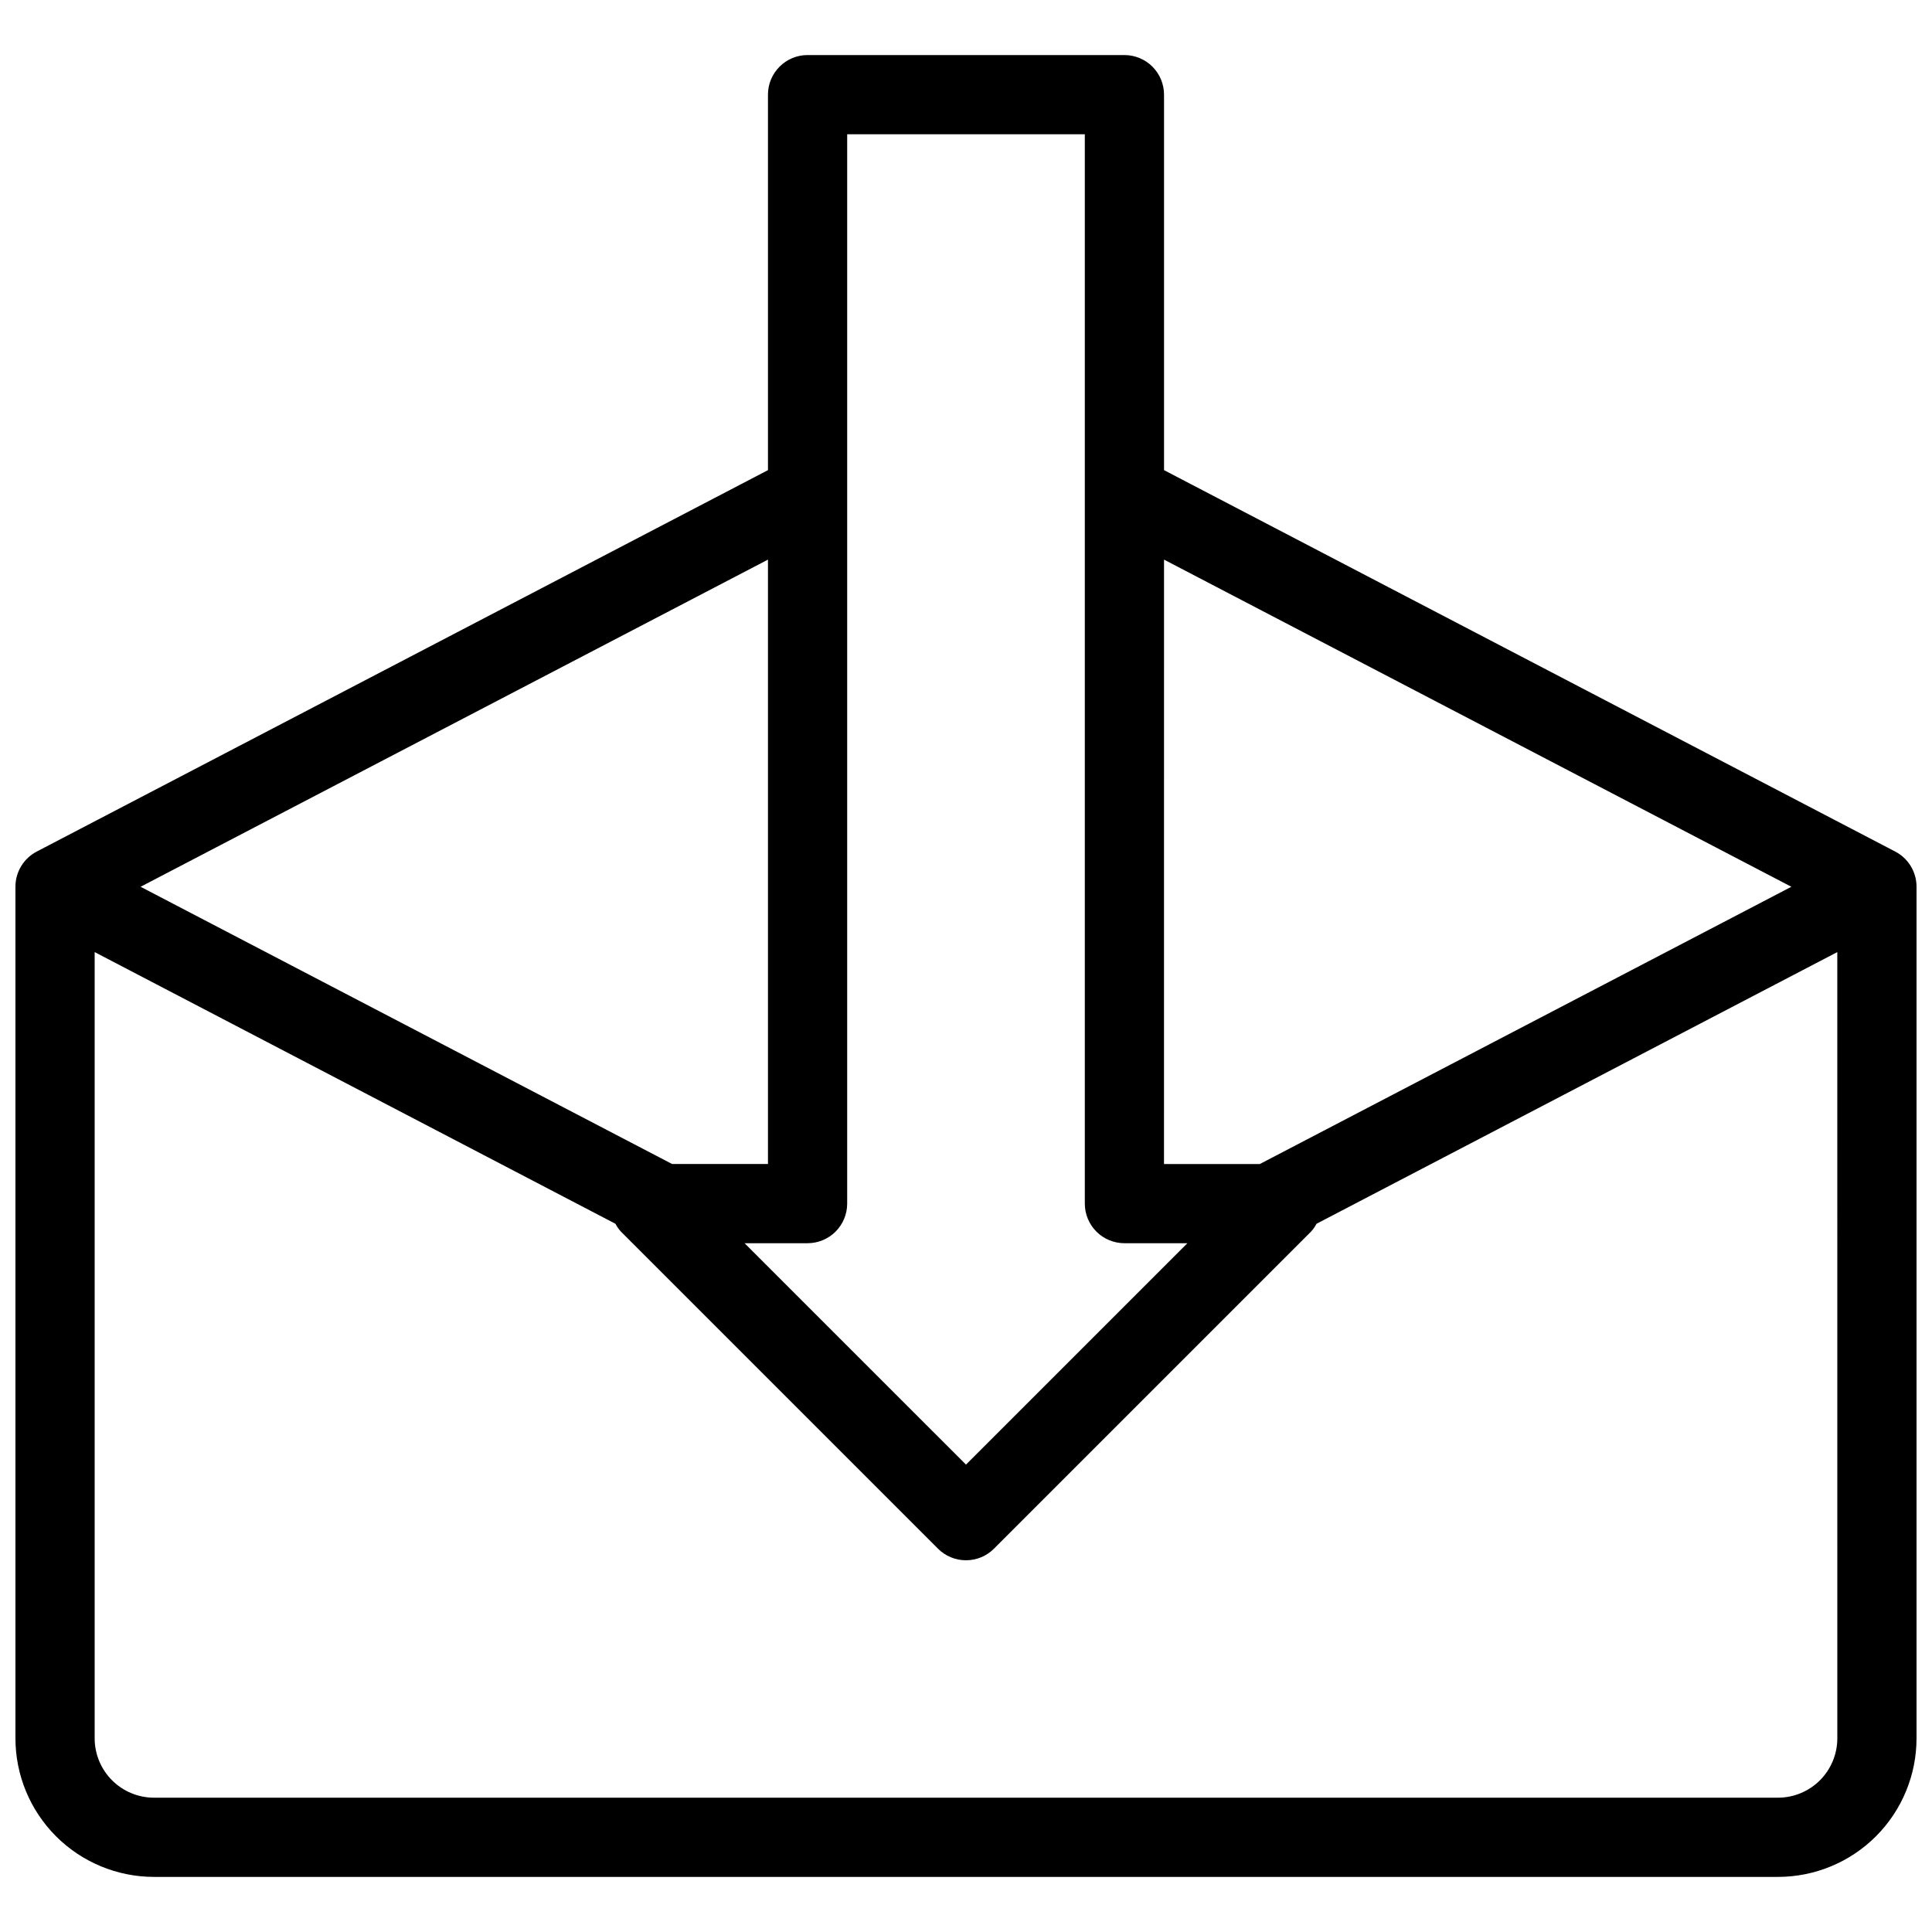 <?xml version="1.0" encoding="UTF-8"?>
<!-- Uploaded to: SVG Repo, www.svgrepo.com, Generator: SVG Repo Mixer Tools -->
<svg width="800px" height="800px" version="1.1" viewBox="144 144 512 512" xmlns="http://www.w3.org/2000/svg">
 <defs>
  <clipPath id="a">
   <path d="m148.09 158h503.81v484h-503.81z"/>
  </clipPath>
 </defs>
 <g clip-path="url(#a)">
  <path d="m646.23 369.66-193.75-101.07v-99.504c0-2.785-1.109-5.453-3.074-7.422-1.969-1.969-4.641-3.074-7.422-3.074h-83.969c-5.797 0-10.496 4.699-10.496 10.496v99.504l-193.76 101.07c-3.488 1.809-5.676 5.414-5.668 9.344v225.66c0 9.742 3.871 19.086 10.758 25.977 6.891 6.887 16.234 10.758 25.977 10.758h430.34c9.742 0 19.086-3.871 25.977-10.758 6.887-6.891 10.758-16.234 10.758-25.977v-225.66c0.008-3.93-2.18-7.535-5.668-9.344zm-193.75-77.355 166.25 86.699-140.86 73.473h-25.398zm-94.465 181.16c2.781 0 5.453-1.109 7.422-3.074 1.969-1.969 3.074-4.641 3.074-7.422v-283.39h62.977v283.39c0 2.781 1.105 5.453 3.074 7.422 1.965 1.965 4.637 3.074 7.422 3.074h16.688l-58.672 58.672-58.676-58.672zm-10.496-181.16v160.17h-25.402l-140.86-73.473zm283.39 312.36c0 4.176-1.656 8.18-4.609 11.133-2.953 2.953-6.957 4.609-11.133 4.609h-430.34c-4.176 0-8.18-1.656-11.133-4.609-2.949-2.953-4.609-6.957-4.609-11.133v-208.35l138.02 72.004c0.391 0.762 0.887 1.469 1.469 2.098l83.969 83.969c1.969 1.988 4.652 3.106 7.453 3.106 2.797 0 5.481-1.117 7.449-3.106l83.969-83.969c0.582-0.629 1.078-1.336 1.469-2.098l138.02-72.004z"/>
 </g>
</svg>
